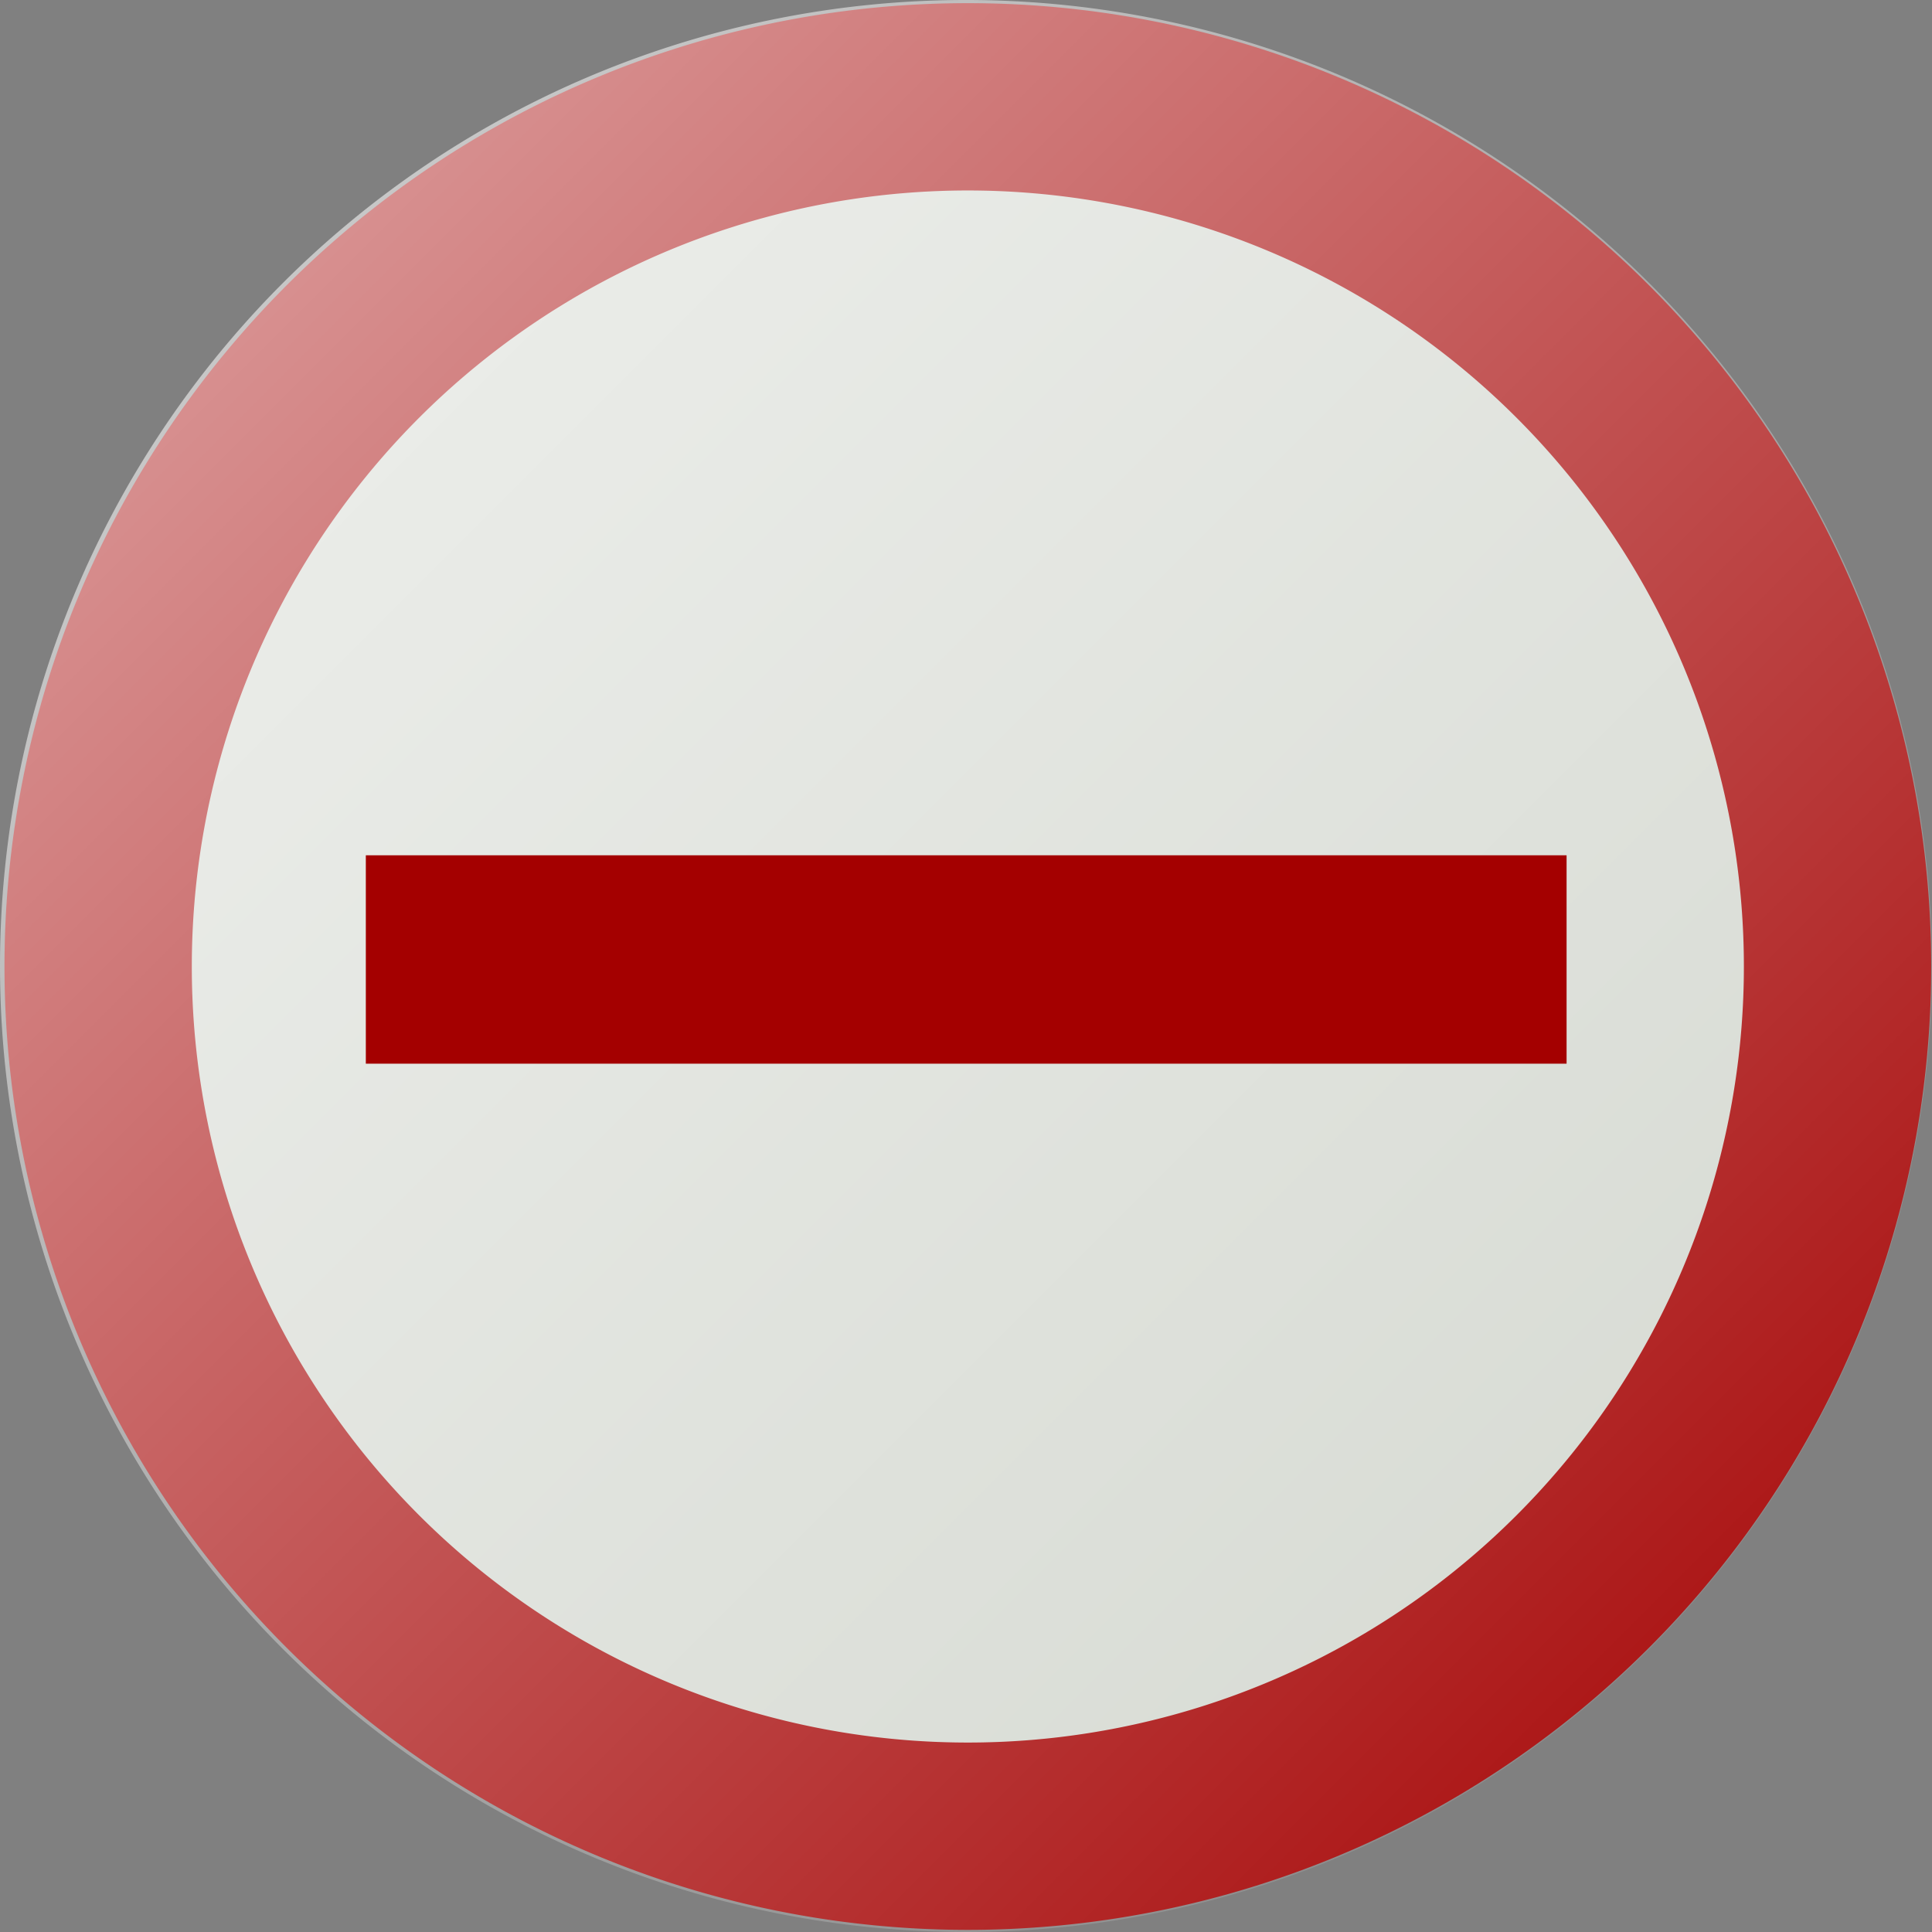 <?xml version="1.0" encoding="UTF-8"?>
 <!DOCTYPE svg PUBLIC "-//W3C//DTD SVG 1.1//EN"
   "http://www.w3.org/Graphics/SVG/1.1/DTD/svg11.dtd">
 <svg xmlns="http://www.w3.org/2000/svg" version="1.1"
   xmlns:xlink="http://www.w3.org/1999/xlink" width="249.333" height="249.333">
  <rect width="100%" height="100%" fill="#808080" stroke="none"/>
  <defs>
    <linearGradient id="linearGradient8409">
      <stop id="stop8411" style="stop-color:#ffffff;stop-opacity:0.659" offset="0" />
      <stop id="stop8413" style="stop-color:#ffffff;stop-opacity:0" offset="1" />
    </linearGradient>
    <linearGradient x1="200.5" y1="437.362" x2="346.5" y2="583.362" id="linearGradient11193" xlink:href="#linearGradient8409" gradientUnits="userSpaceOnUse" />
    <linearGradient x1="200.5" y1="437.362" x2="346.5" y2="583.362" id="linearGradient20" xlink:href="#linearGradient8409" gradientUnits="userSpaceOnUse" gradientTransform="matrix(1.708,0,0,1.708,-342.406,-746.91)" />
  </defs>
  <path d="M 237.143,124.733 A 112.238,112.238 0 0 1 12.666,124.733 112.238,112.238 0 1 1 237.143,124.733 z" style="fill:#d3d7cf;fill-opacity:1;fill-rule:evenodd;stroke:#a40000;stroke-width:24.175;stroke-linecap:round;stroke-linejoin:round;stroke-miterlimit:4;stroke-opacity:1;stroke-dasharray:none;stroke-dashoffset:0" />
  <path d="M 249.333,124.666 A 124.666,124.666 0 0 1 0,124.666 124.666,124.666 0 1 1 249.333,124.666 z" style="fill:url(#linearGradient20);fill-opacity:1;fill-rule:evenodd;stroke:none" />
  <path d="M 47.212,137.273 47.212,110.379 202.174,110.379 202.174,137.273" style="fill:#a40000" />
 </svg>